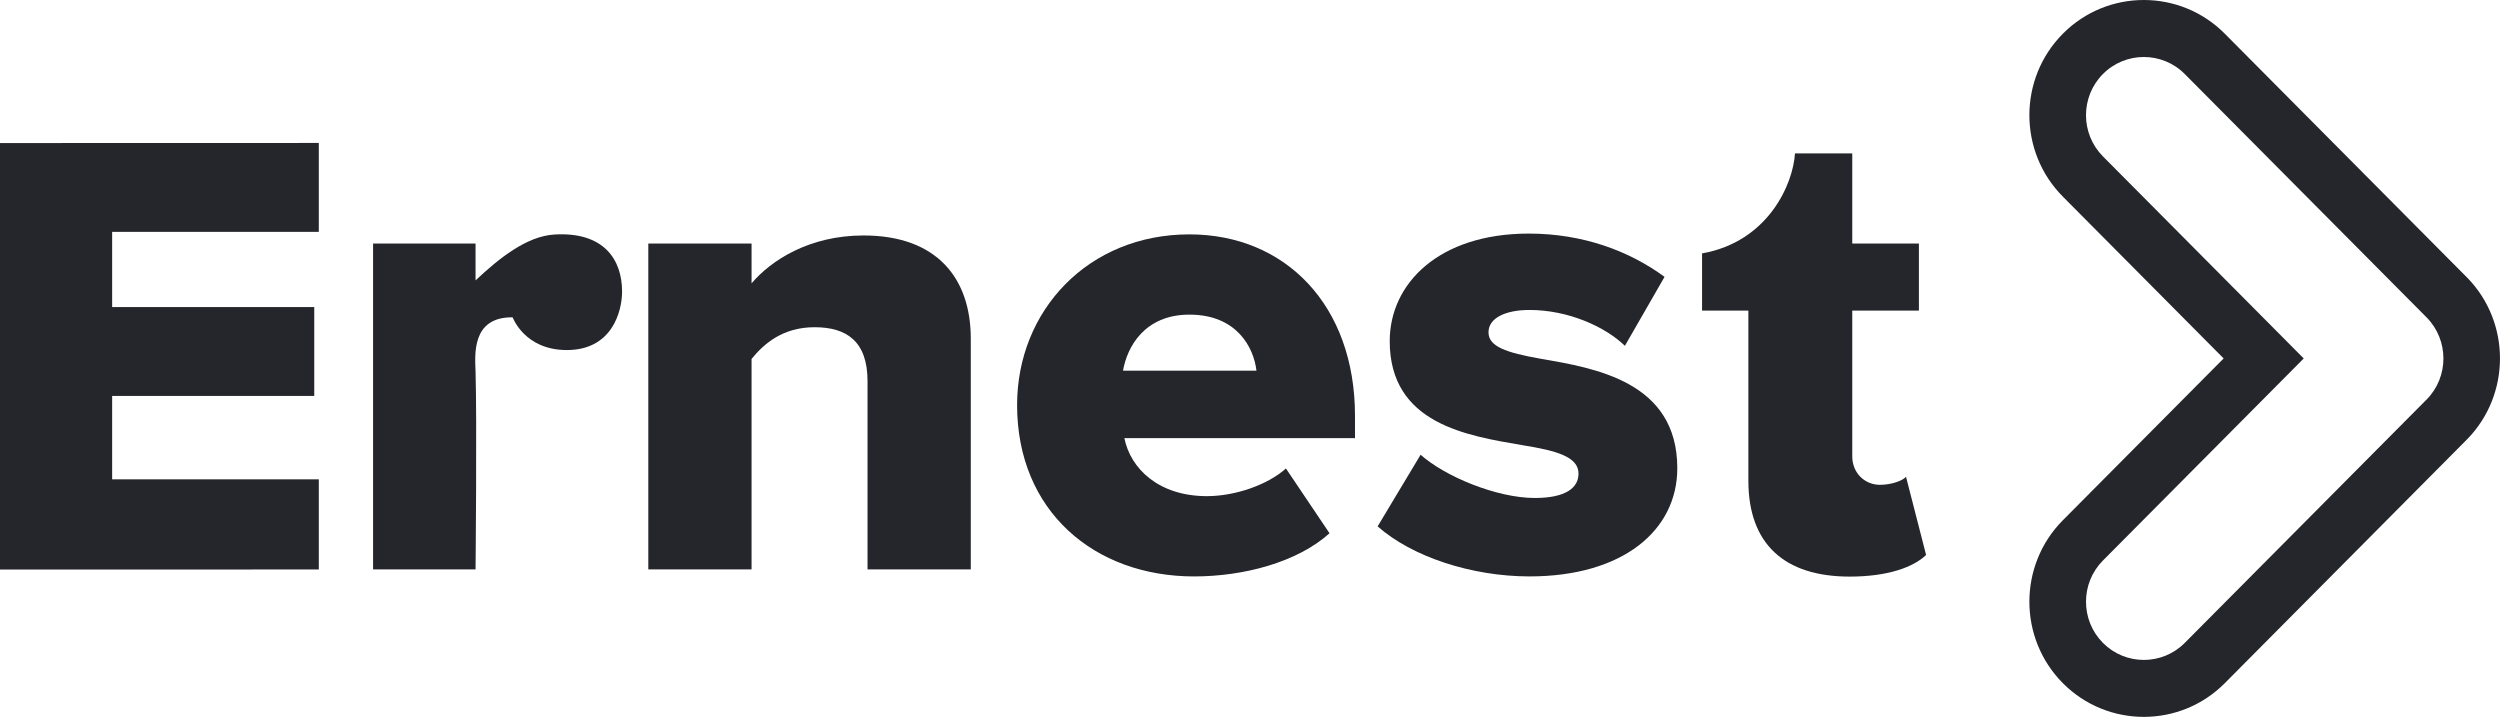 <?xml version="1.0" encoding="UTF-8"?> <svg xmlns="http://www.w3.org/2000/svg" width="136" height="39" viewBox="0 0 136 39" fill="none"><g clip-path="url(#clip0_1219_883)"><path d="M47.194 30.977V20.737C47.194 18.571 46.063 17.801 44.313 17.801C42.564 17.801 41.542 18.718 40.885 19.526V30.977H35.268V13.249H40.885V15.414C41.942 14.166 44.022 12.809 46.975 12.809C50.987 12.809 52.811 15.158 52.811 18.423V30.976H47.194V30.977Z" fill="#24262B"></path><path d="M104.778 30.193C104.088 30.854 102.701 31.367 100.62 31.367C97.048 31.367 95.112 29.569 95.112 26.158V16.898H92.592V13.785C96.197 13.146 97.548 10.004 97.647 8.344H100.763V13.25H104.388V16.897H100.763V24.827C100.763 25.756 101.471 26.374 102.262 26.374C102.885 26.374 103.504 26.157 103.687 25.935L104.78 30.191L104.778 30.193Z" fill="#24262B"></path><path d="M0 30.985V7.782L17.343 7.777V12.613H6.101V16.704H17.095V21.54H6.101V26.074H17.343V30.98L0 30.984V30.985Z" fill="#24262B"></path><path d="M64.704 12.75C69.921 12.75 73.712 16.604 73.712 22.623V23.833H61.166C61.495 25.485 63.026 26.99 65.653 26.99C67.221 26.99 68.971 26.365 69.955 25.485L72.326 29.009C70.575 30.587 67.658 31.358 64.959 31.358C59.525 31.358 55.33 27.798 55.33 22.035C55.33 16.896 59.196 12.75 64.703 12.75H64.704ZM61.093 20.163H68.351C68.205 18.915 67.294 17.116 64.704 17.116C62.261 17.116 61.314 18.879 61.093 20.163Z" fill="#24262B"></path><path d="M77.28 24.736C78.597 25.914 81.412 27.09 83.494 27.09C85.175 27.09 85.871 26.538 85.871 25.765C85.871 24.845 84.665 24.515 82.838 24.221C79.841 23.706 75.601 23.079 75.601 18.555C75.601 15.428 78.27 12.707 83.167 12.707C86.129 12.707 88.649 13.663 90.552 15.061L88.394 18.812C87.334 17.781 85.324 16.862 83.205 16.862C81.888 16.862 80.974 17.304 80.974 18.077C80.974 18.85 81.925 19.18 83.79 19.512C86.786 20.027 91.245 20.762 91.245 25.471C91.245 28.855 88.285 31.357 83.205 31.357C80.061 31.357 76.808 30.289 74.943 28.634L77.282 24.736H77.28Z" fill="#24262B"></path><path d="M134.241 15.131L121.028 1.833C118.6 -0.611 114.648 -0.611 112.22 1.833C109.791 4.277 109.791 8.253 112.22 10.697L120.966 19.499L112.22 28.301C109.791 30.745 109.791 34.721 112.22 37.165C114.648 39.609 118.6 39.609 121.028 37.165L134.241 23.867C135.413 22.654 135.999 21.076 135.999 19.498C135.999 17.919 135.413 16.343 134.241 15.129V15.131ZM132.001 21.74L118.851 34.973C117.624 36.209 115.627 36.209 114.399 34.973C113.172 33.738 113.172 31.728 114.399 30.493L125.323 19.5L114.399 8.507C113.172 7.272 113.172 5.263 114.399 4.027C115.627 2.792 117.624 2.792 118.851 4.027L132.001 17.261C132.615 17.879 132.922 18.69 132.922 19.501C132.922 20.313 132.615 21.124 132.001 21.742V21.74Z" fill="#24262B"></path><path d="M33.841 15.856C33.841 14.125 32.849 12.595 30.158 12.758C28.652 12.849 27.16 14.04 25.87 15.254V13.248H20.295V30.977H25.87C25.87 30.977 25.95 22.903 25.87 20.214C25.843 19.319 25.632 17.24 27.884 17.262C27.895 17.262 28.523 19.037 30.824 19.043C33.298 19.049 33.841 16.942 33.841 15.856Z" fill="#24262B"></path></g><defs><clipPath id="clip0_1219_883"><rect width="136" height="39" fill="white"></rect></clipPath></defs></svg> 